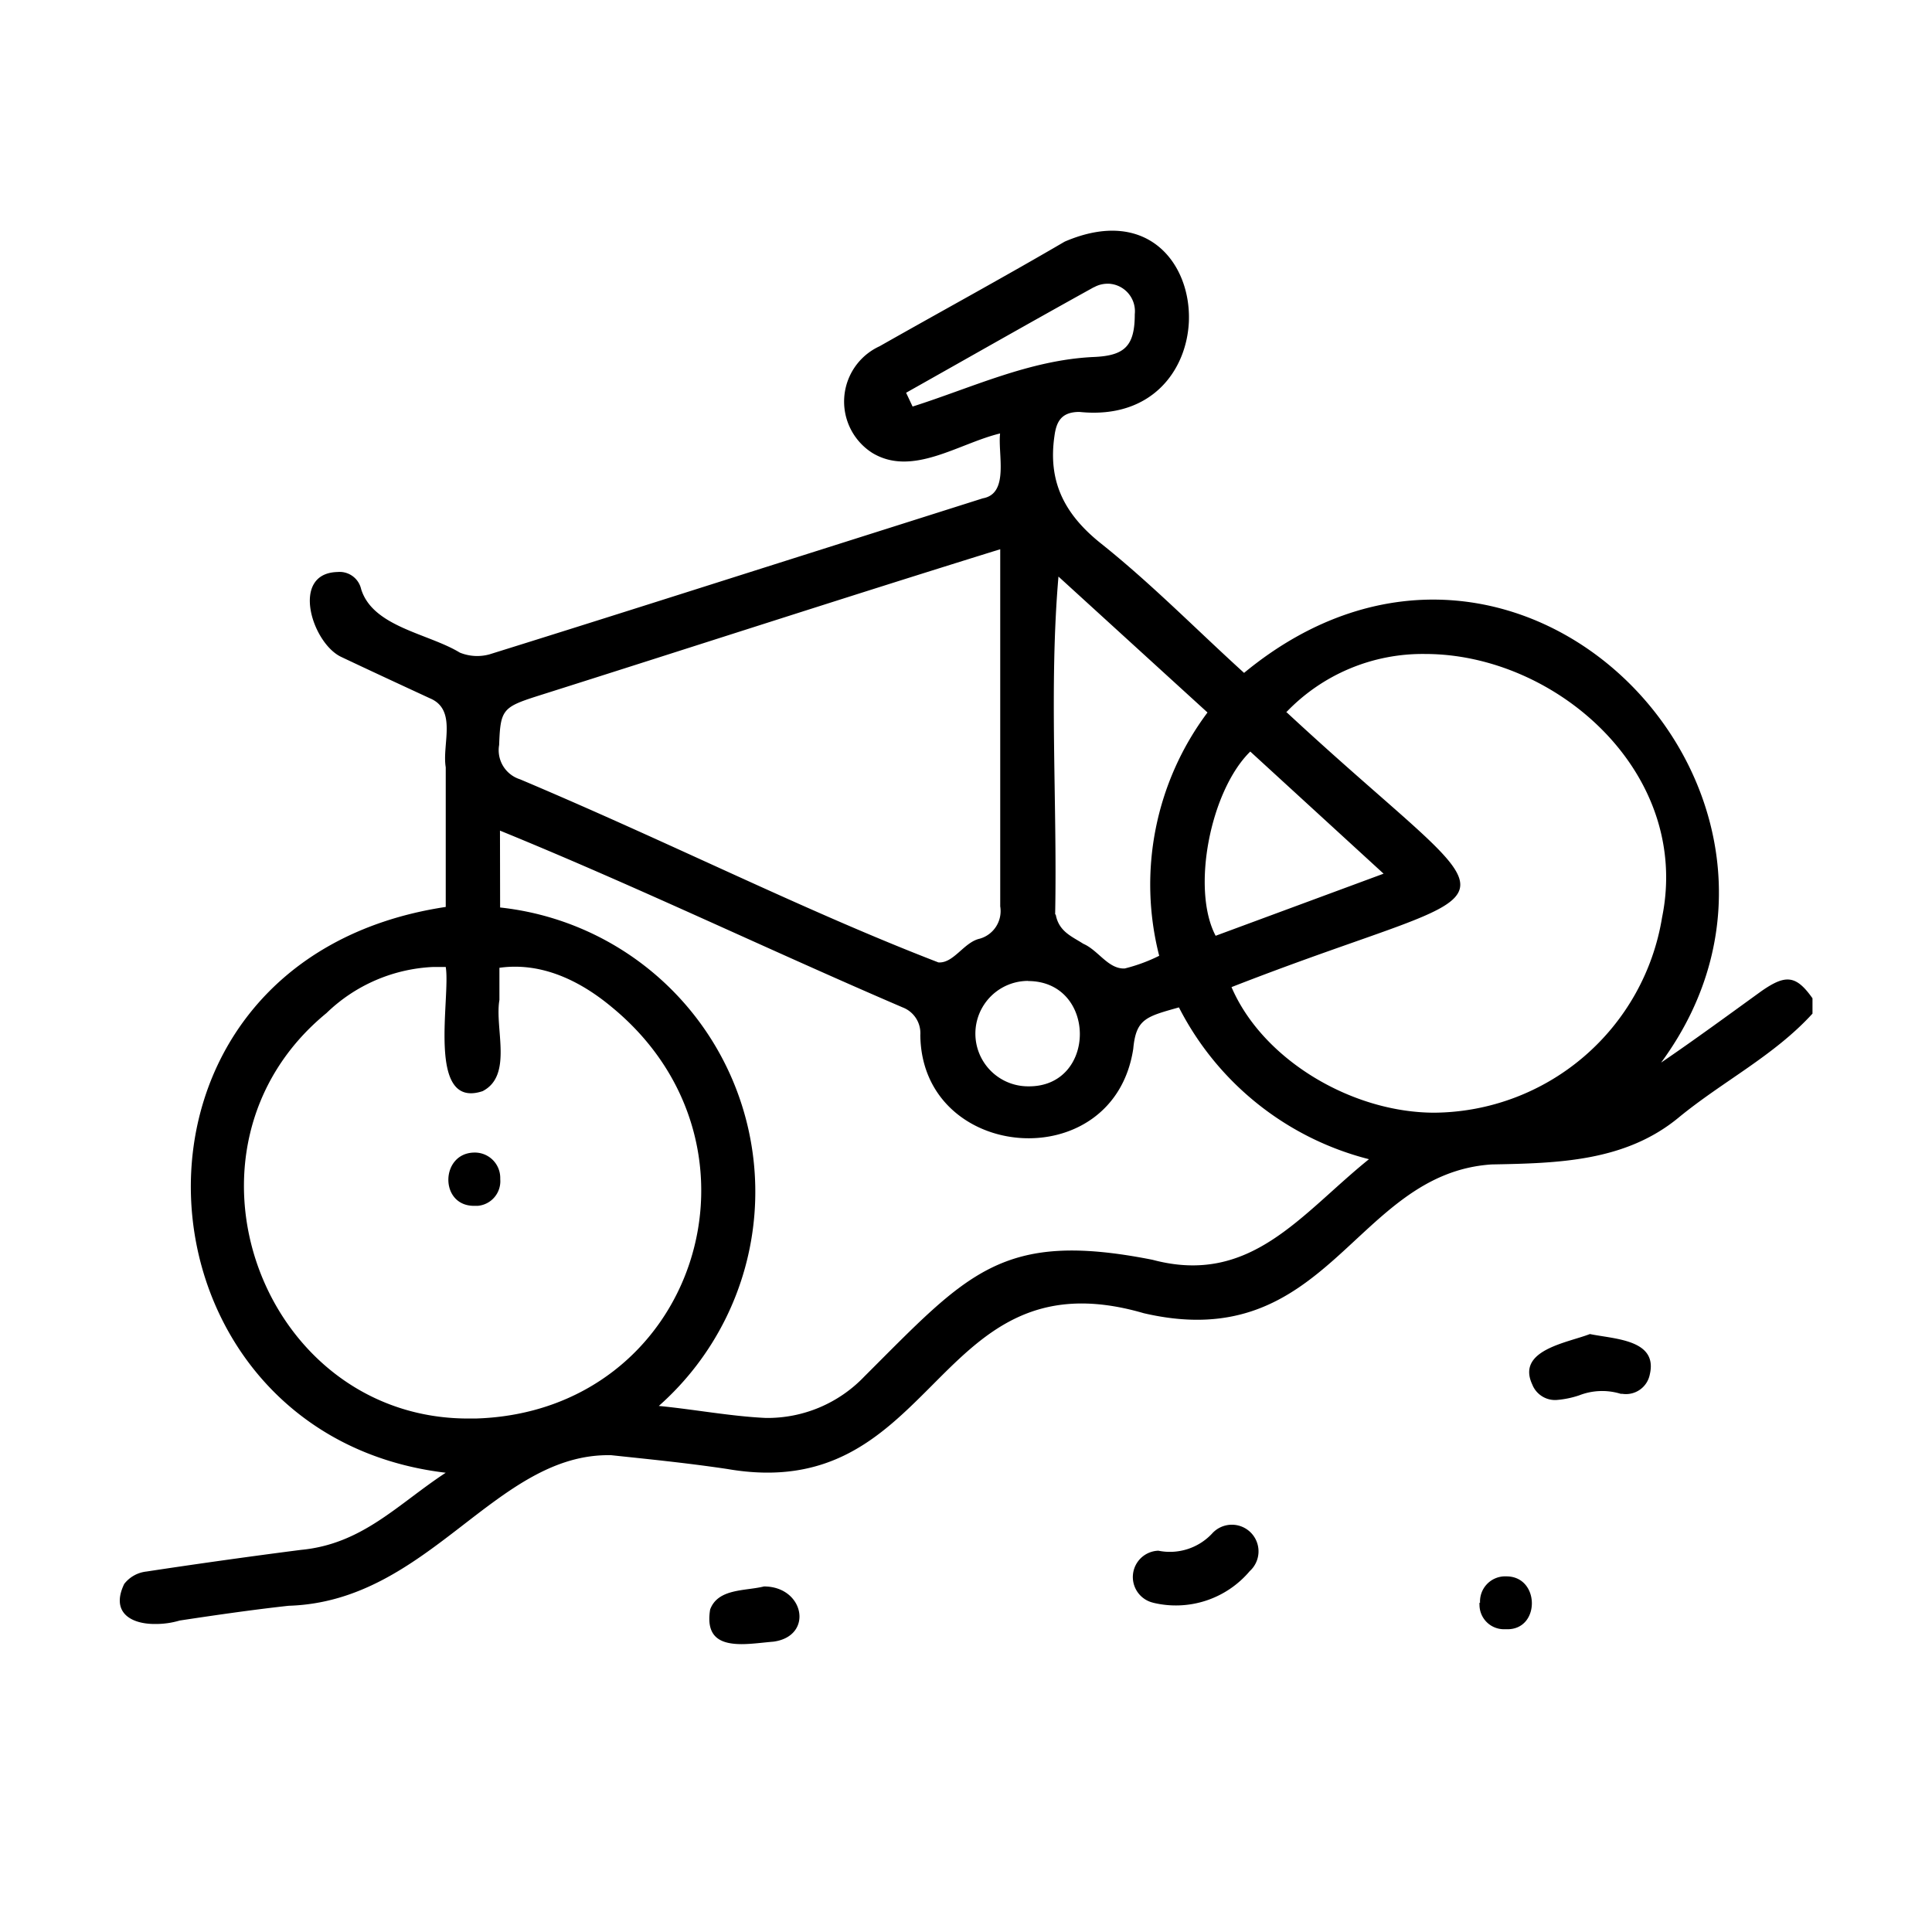 <svg id="Layer_1" data-name="Layer 1" xmlns="http://www.w3.org/2000/svg" width="140" height="140" viewBox="0 0 140 140"><path id="Union_4" data-name="Union 4" d="M51.46,116.63c.57-1.54,2.55-1.33,3.9-1.67,2.93,0,3.62,3.6.69,4-.73.06-1.57.18-2.33.18C52.28,119.13,51.12,118.7,51.46,116.63Zm55.79-.49a1.82,1.82,0,0,1,1.73-1.91h.18c2.45,0,2.47,3.91,0,3.83H109a1.77,1.77,0,0,1-1.79-1.75,1,1,0,0,1,0-.17ZM9,114.78a2.36,2.36,0,0,1,1.61-.9c3.62-.55,7.39-1.08,11.2-1.57,4.45-.42,7-3.3,10.49-5.59-23.49-2.79-25.74-37.11,0-41,0-.91,0-9.44,0-10.12-.28-1.66.85-4.17-1.15-5-2.16-1-4.32-2-6.43-3s-3.7-6.06-.27-6.15a1.6,1.6,0,0,1,1.72,1.24c.85,2.75,4.87,3.21,7.15,4.6a3.34,3.34,0,0,0,2.14.13C43,45.07,50.62,42.64,58,40.3l13.22-4.19c1.93-.34,1.08-3.2,1.25-4.7-3,.72-6.35,3.17-9.26,1.41a4.41,4.41,0,0,1,.53-7.73c4.46-2.53,9-5,13.41-7.58,6-2.58,9.17,1.61,9,5.8-.16,3.54-2.71,7.08-7.93,6.54-1.31,0-1.67.7-1.81,1.74-.46,3.17.59,5.58,3.38,7.8,3.66,2.92,6.91,6.24,10.36,9.37C110.2,32.22,134.44,57.88,120.37,77c2.41-1.64,4.92-3.48,7.27-5.18,1.74-1.21,2.5-1.18,3.7.52v1.11c-2.79,3.06-6.53,4.92-9.72,7.55-3.88,3.19-8.77,3.29-13.53,3.38-10,.66-11.79,13.9-25.21,10.78-8-2.33-11.67,1.55-15.54,5.43-3.56,3.56-7.27,7.13-14.63,5.86-3.07-.46-6.1-.75-8.41-1-8.39-.2-13.17,10.6-23.38,10.91-2.64.29-5.32.68-7.9,1.07a6.07,6.07,0,0,1-1.75.25C9.51,117.7,8,116.86,9,114.78ZM23.66,73.41C11.67,83.24,19,103,34.17,102.79h.34c15.9-.51,22.07-19.7,9.86-29.78-2.7-2.26-5.47-3.26-8.18-2.88v2.33c-.36,2.05,1,5.47-1.22,6.61-4.11,1.36-2.3-6.77-2.67-9-.3,0-.6,0-.9,0A11.87,11.87,0,0,0,23.66,73.41Zm12.58-7.65a20.72,20.72,0,0,1,11.5,36.12c2.58.25,5.2.75,7.75.87a9.7,9.7,0,0,0,7.14-3c7.5-7.48,9.94-10.63,20.89-8.46C90.63,93.19,94.24,88,99.2,84A21.38,21.38,0,0,1,85.43,73c-2.38.67-3.11.83-3.31,3-1.43,9.36-15.34,8.2-15.43-1A2,2,0,0,0,65.41,73c-9.83-4.22-19.35-8.8-29.18-12.81Zm57-14.14c17.16,15.92,17.63,11.46-4,19.91,2.26,5.26,8.71,9.09,14.69,9.1a16.86,16.86,0,0,0,16.51-14.15c2.14-10.52-7.71-19.09-17.16-19.09A13.66,13.66,0,0,0,93.2,51.62ZM74.5,71.08a3.82,3.82,0,0,0,0,7.64c5,.07,5-7.62,0-7.63Zm2-4.82c.22,1.25,1.18,1.6,2,2.13,1.09.47,1.8,1.84,3,1.79A12.09,12.09,0,0,0,84,69.26,20.8,20.8,0,0,1,87.5,51.63L76.7,41.78c-.69,8.06-.08,16.3-.24,24.49ZM38.91,50.45c-2.5.8-2.65,1-2.74,3.53a2.21,2.21,0,0,0,1.51,2.49C48.79,61.16,58.3,66,68,69.74c1.11.08,1.85-1.47,3-1.72a2.08,2.08,0,0,0,1.48-2.34c0-8.65,0-17.28,0-25.88C61.26,43.28,50.1,46.91,38.91,50.45ZM88.09,67.81l12.17-4.5L90.6,54.46C87.7,57.3,86.31,64.44,88.09,67.81Zm-8.82-47c-4.59,2.54-9.08,5.1-13.61,7.65l.47,1c4.31-1.37,8.47-3.37,13.1-3.59,2.26-.09,3-.78,3-3.1a2,2,0,0,0-1.86-2.21h-.13A2,2,0,0,0,79.27,20.82Zm4.3,95.33a1.91,1.91,0,0,1,.37-3.77,4.19,4.19,0,0,0,3.88-1.23,1.93,1.93,0,1,1,2.74,2.71,7,7,0,0,1-7,2.29Zm27.49-15.76c-1.25-2.55,2.51-3.07,4.15-3.71,1.78.37,4.94.39,4.34,2.93a1.76,1.76,0,0,1-2,1.4l-.11,0a4.57,4.57,0,0,0-3,.11,6.79,6.79,0,0,1-1.67.34A1.78,1.78,0,0,1,111.06,100.39Zm-76.71-13c-2.52,0-2.44-3.81,0-3.86a1.84,1.84,0,0,1,1.9,1.81v.12a1.79,1.79,0,0,1-1.64,1.93h-.27Z" style="fill:currentColor"/></svg>
